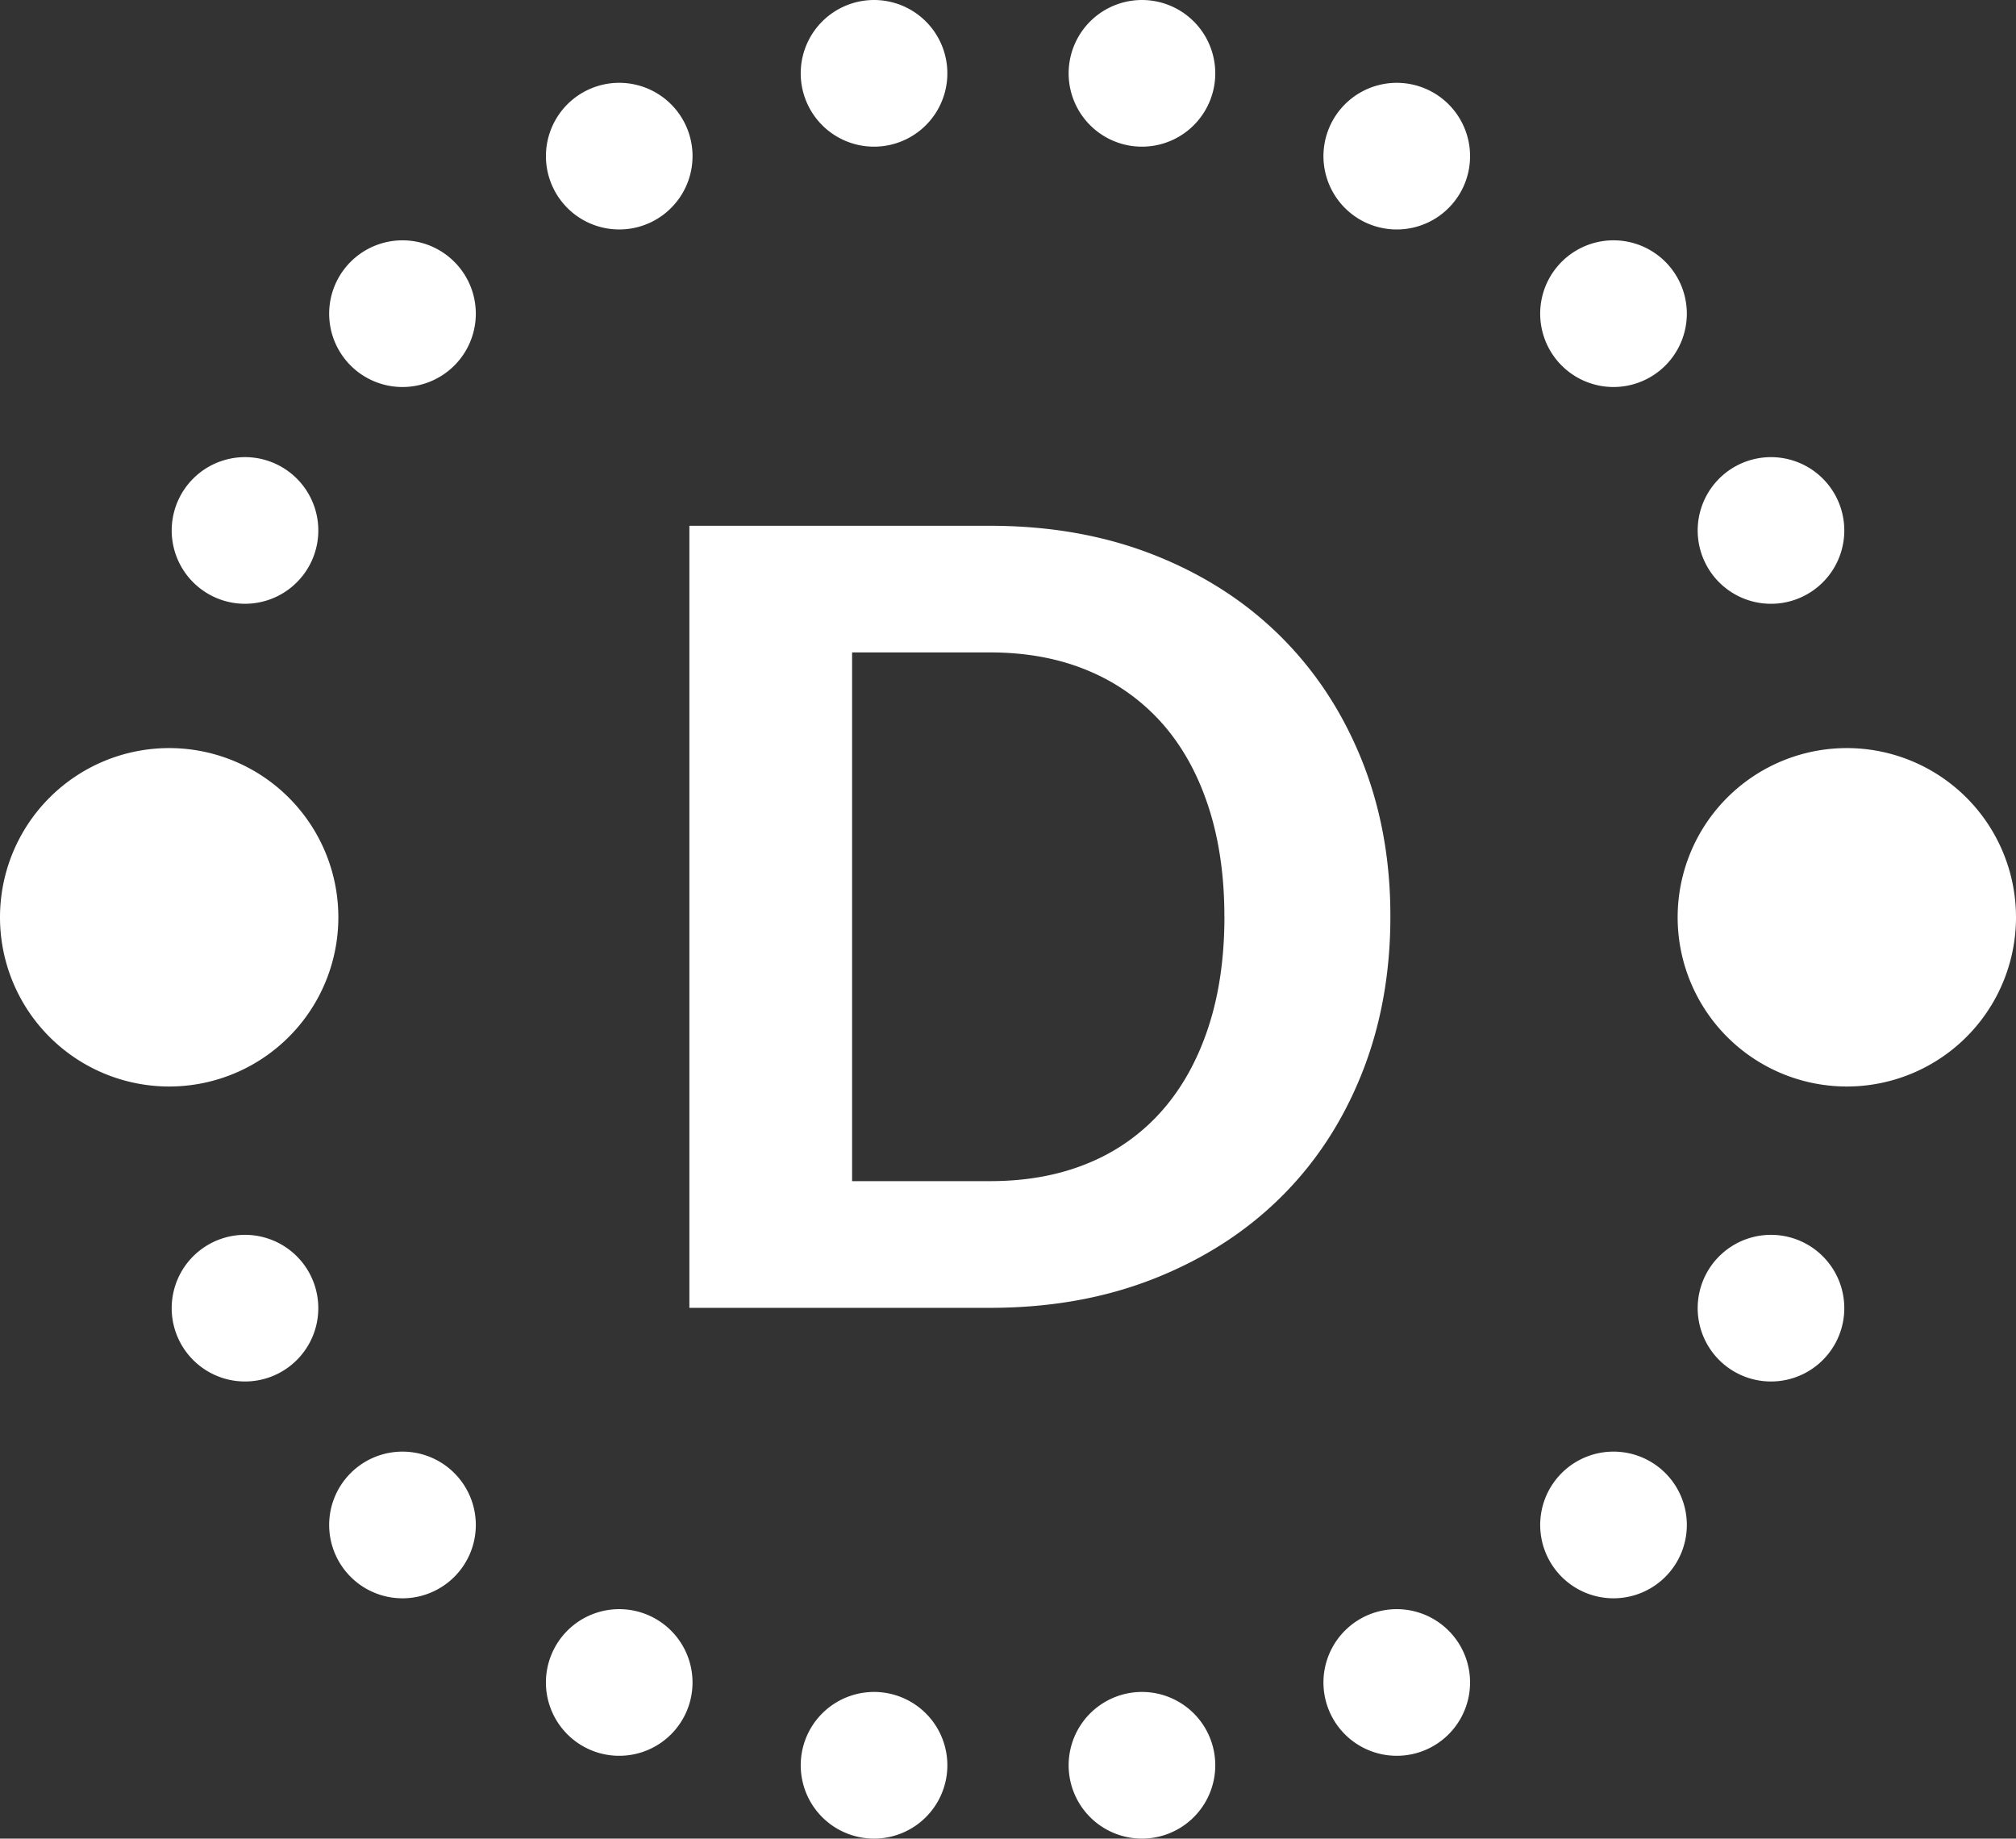 <svg xmlns="http://www.w3.org/2000/svg" viewBox="0 0 1906.7 1738.56"><rect x="0" y="0" width="1906.7" height="1738.56" fill="#333333" stroke="none"/><defs><style>.cls-1{fill:#fff;}</style></defs><title>Белый прозрачный</title><g id="Слой_2" data-name="Слой 2"><g id="Слой_1-2" data-name="Слой 1"><path class="cls-1" d="M1315,866.64q0,81-27.26,149.06t-77,117q-49.68,48.91-119.5,76.44t-154.92,27.51H652V497.17H936.37q85.1,0,154.92,27.52t119.5,76.7q49.68,49.2,77,117T1315,866.64m-157,0q0-58.09-15.29-104.47t-43.83-78.48a191.15,191.15,0,0,0-69.56-49.44q-41-17.32-93-17.34H805.9v499.94H936.37q52,0,93-17.07a187.23,187.23,0,0,0,69.56-49.43q28.54-32.36,43.83-78.74t15.29-105"/><path class="cls-1" d="M160,1027.37a160,160,0,1,1,160-160,160,160,0,0,1-160,160"/><path class="cls-1" d="M1746.7,1027.37a160,160,0,1,1,160-160,160,160,0,0,1-160,160"/><path class="cls-1" d="M893.8,58.71A68,68,0,1,1,816,2.2,68,68,0,0,1,893.8,58.71"/><path class="cls-1" d="M1148.53,80.2A69.34,69.34,0,1,1,1090.89.86a69.34,69.34,0,0,1,57.64,79.33"/><path class="cls-1" d="M1382.81,179.13a69.33,69.33,0,1,1-30.3-93.25,69.33,69.33,0,0,1,30.3,93.25"/><path class="cls-1" d="M1575.07,345.63a69.35,69.35,0,1,1,0-98.07,69.35,69.35,0,0,1,0,98.07"/><path class="cls-1" d="M1706.45,563.37a69.33,69.33,0,1,1,30.3-93.25,69.33,69.33,0,0,1-30.3,93.25"/><path class="cls-1" d="M1643.5,1298.74a69.33,69.33,0,1,1,93.25-30.3,69.33,69.33,0,0,1-93.25,30.3"/><path class="cls-1" d="M1477,1491a69.35,69.35,0,1,1,98.07,0,69.35,69.35,0,0,1-98.07,0"/><path class="cls-1" d="M1259.26,1622.38a69.33,69.33,0,1,1,93.25,30.3,69.33,69.33,0,0,1-93.25-30.3"/><path class="cls-1" d="M1011.56,1680.05a69.34,69.34,0,1,1,79.33,57.64,69.34,69.34,0,0,1-79.33-57.64"/><path class="cls-1" d="M758.17,1658.36a69.34,69.34,0,1,1,57.64,79.33,69.34,69.34,0,0,1-57.64-79.33"/><path class="cls-1" d="M523.88,1559.43a69.33,69.33,0,1,1,30.3,93.25,69.33,69.33,0,0,1-30.3-93.25"/><path class="cls-1" d="M331.63,1392.93a69.35,69.35,0,1,1,0,98.07,69.35,69.35,0,0,1,0-98.07"/><path class="cls-1" d="M200.24,1175.19a69.33,69.33,0,1,1-30.3,93.25,69.33,69.33,0,0,1,30.3-93.25"/><path class="cls-1" d="M263.2,439.81a69.33,69.33,0,1,1-93.25,30.3,69.33,69.33,0,0,1,93.25-30.3"/><path class="cls-1" d="M429.7,247.56a69.35,69.35,0,1,1-98.07,0,69.35,69.35,0,0,1,98.07,0"/><path class="cls-1" d="M647.44,116.17a69.33,69.33,0,1,1-93.25-30.3,69.33,69.33,0,0,1,93.25,30.3"/><path class="cls-1" d="M895.14,58.5A69.34,69.34,0,1,1,815.81.86,69.34,69.34,0,0,1,895.14,58.5"/></g></g></svg>